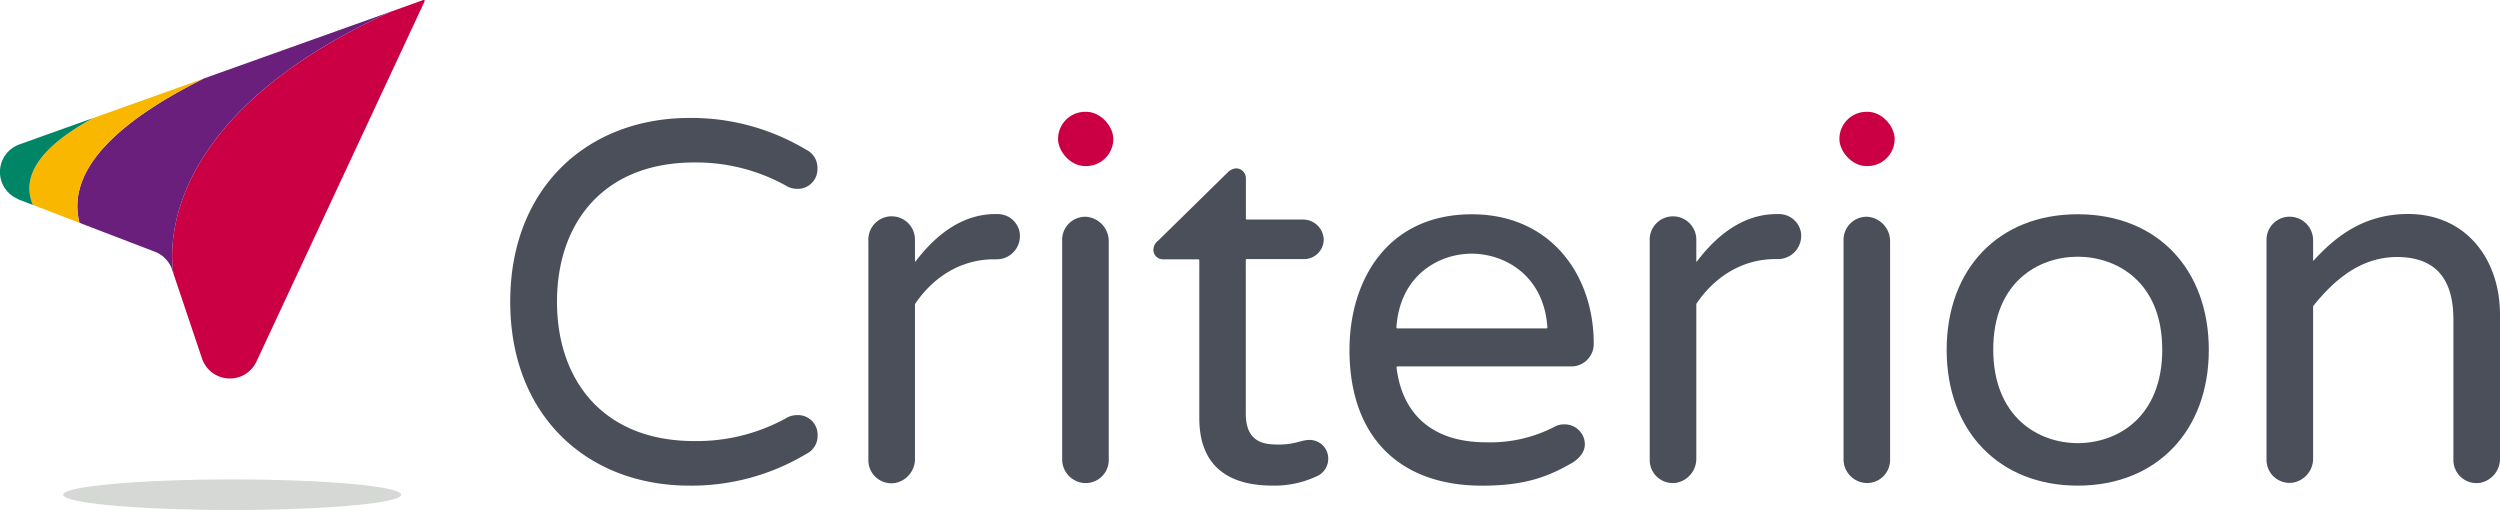 <svg xmlns="http://www.w3.org/2000/svg" xmlns:xlink="http://www.w3.org/1999/xlink" viewBox="0 0 569.31 116.14"><defs><radialGradient id="a" cx="117.56" cy="-6406.28" r="15.3" gradientTransform="translate(-242.86 1570.23) scale(2.52 0.23)" gradientUnits="userSpaceOnUse"><stop offset="0.02" stop-color="#d5d6d2"/><stop offset="0.98" stop-color="#d5d8d5"/></radialGradient></defs><title>Criterion</title><g style="isolation:isolate"><path d="M186.19,99.16a4.54,4.54,0,0,1-2.57,4.2A50.83,50.83,0,0,1,157,110.59c-23.21,0-40.81-15.86-40.81-41.87S133.83,26.86,157,26.86a50.81,50.81,0,0,1,26.58,7.23,4.54,4.54,0,0,1,2.57,4.2A4.47,4.47,0,0,1,181.53,43a4.92,4.92,0,0,1-2.1-.47A42.16,42.16,0,0,0,158.09,37c-20.64,0-31.25,13.76-31.25,31.72s10.61,31.72,31.25,31.72A42.16,42.16,0,0,0,179.43,95a4.92,4.92,0,0,1,2.1-.47A4.47,4.47,0,0,1,186.19,99.16Z" style="fill:#4b4f5a"/><path d="M232.17,52.77a5.29,5.29,0,0,1-5.3,6.28h-.51c-7.67,0-13.95,4.17-18,10.2l0,.14v35a5.56,5.56,0,0,1-4.38,5.57,5.24,5.24,0,0,1-6.23-5.16V54.85a5.31,5.31,0,1,1,10.61-.12V59.6a0,0,0,0,0,.09,0c4.2-5.56,10.23-10.85,18.22-10.85h.58A5.08,5.08,0,0,1,232.17,52.77Z" style="fill:#4b4f5a"/><path d="M252.49,55.06v49.7a5.26,5.26,0,0,1-5.43,5.25,5.41,5.41,0,0,1-5.18-5.5V54.73a5.25,5.25,0,0,1,5.52-5.36A5.58,5.58,0,0,1,252.49,55.06Z" style="fill:#4b4f5a"/><path d="M302.47,104.41a4.34,4.34,0,0,1-2.68,4.08,22.75,22.75,0,0,1-9.68,2.1c-5.48,0-17-.93-17-15.39V59.28a.23.23,0,0,0-.23-.23h-8a2.15,2.15,0,0,1-2.22-2.22,2.61,2.61,0,0,1,1.05-2L279.5,39.34a3,3,0,0,1,2-1,2.24,2.24,0,0,1,2.22,2.33v9.1a.23.23,0,0,0,.23.23h12.71a4.7,4.7,0,0,1,4.78,4.44A4.48,4.48,0,0,1,296.87,59H283.93a.23.23,0,0,0-.23.23v35c0,6.88,4.66,7,7.58,7,3.73,0,5-1.05,7-1.05A4.25,4.25,0,0,1,302.47,104.41Z" style="fill:#4b4f5a"/><path d="M360.91,101.15c0,1.87-1.4,3.38-3,4.32-5.13,2.91-10.26,5.13-20.4,5.13-19,0-30.2-11.31-30.2-30.9,0-15.74,8.51-30.9,27.87-30.9,18,0,27.75,13.88,27.75,29.39a5.11,5.11,0,0,1-5.36,5.25H318.27a.25.25,0,0,0-.24.28c1.25,10.34,7.89,17,20.38,17a31.74,31.74,0,0,0,15.74-3.61,4.26,4.26,0,0,1,2.1-.47A4.58,4.58,0,0,1,360.91,101.15ZM318.25,74.79h33.89a.25.25,0,0,0,.24-.26c-.82-11.93-9.84-16.76-17.24-16.76S318.82,62.59,318,74.52A.25.25,0,0,0,318.25,74.79Z" style="fill:#4b4f5a"/><path d="M410.09,52.77A5.29,5.29,0,0,1,404.8,59h-.51c-7.67,0-13.95,4.17-18,10.2l0,.14v35a5.56,5.56,0,0,1-4.39,5.57,5.24,5.24,0,0,1-6.22-5.16V54.86a5.31,5.31,0,1,1,10.61-.13V59.6a0,0,0,0,0,.09,0c4.19-5.56,10.23-10.85,18.22-10.85h.58A5.08,5.08,0,0,1,410.09,52.77Z" style="fill:#4b4f5a"/><path d="M430.42,55.06v49.7A5.26,5.26,0,0,1,425,110a5.41,5.41,0,0,1-5.18-5.5V54.73a5.25,5.25,0,0,1,5.52-5.36A5.58,5.58,0,0,1,430.42,55.06Z" style="fill:#4b4f5a"/><path d="M503,79.69c0,18.42-11.89,30.9-29.85,30.9S443.3,98.11,443.3,79.69s11.78-30.9,29.85-30.9S503,61.26,503,79.69Zm-10.61-.12c0-15.39-10.38-21.11-19.24-21.11s-19.24,5.71-19.24,21.11,10.26,21.34,19.24,21.34S492.4,95.08,492.4,79.57Z" style="fill:#4b4f5a"/><path d="M569.31,71.64v32.71a5.56,5.56,0,0,1-4.38,5.57,5.24,5.24,0,0,1-6.23-5.16v-32c0-8.86-3.73-14.23-12.83-14.23-8.36,0-14.42,5.33-19.07,11.13l-.05.15v34.49a5.56,5.56,0,0,1-4.38,5.57,5.24,5.24,0,0,1-6.23-5.16v-50a5.25,5.25,0,0,1,5.25-5.36,5.35,5.35,0,0,1,5.36,5.36v4.66a0,0,0,0,0,.08,0c4.89-5.33,11.29-10.64,21.61-10.64C561.73,48.79,569.31,59.17,569.31,71.64Z" style="fill:#4b4f5a"/><rect x="240.94" y="25.46" width="12.59" height="12.36" rx="6.18" ry="6.18" style="fill:#cb0044"/><rect x="418.87" y="25.46" width="12.59" height="12.36" rx="6.18" ry="6.18" style="fill:#cb0044"/><ellipse cx="52.88" cy="112.66" rx="38.49" ry="3.48" style="mix-blend-mode:multiply;fill:url(#a)"/><path d="M39.5,62.32,46,81.63a6.69,6.69,0,0,0,12.41.69L96.68.33A.23.23,0,0,0,96.39,0L89,2.66C36.19,26.65,38.65,57.12,39.5,62.32Z" style="fill:#cb0044"/><path d="M46.38,17.89C27.79,27.16,14.92,38.25,18.1,50.74l17.24,6.61a6.71,6.71,0,0,1,3.84,4l.33,1C38.65,57.12,36.19,26.65,89,2.66L51.21,16.16Z" style="fill:#6b1f7c"/><path d="M46.38,17.89l-25.18,9C8.49,33.83,4.86,40.53,7.51,46.67L18.1,50.74C14.92,38.25,27.79,27.16,46.38,17.89Z" style="fill:#fab700"/><path d="M21.21,26.89,10.83,30.59,4.42,32.89a6.66,6.66,0,0,0-.48,12.36c.12.06.21.14.34.19l3.23,1.24C4.86,40.53,8.49,33.83,21.21,26.89Z" style="fill:#008566"/></g></svg>